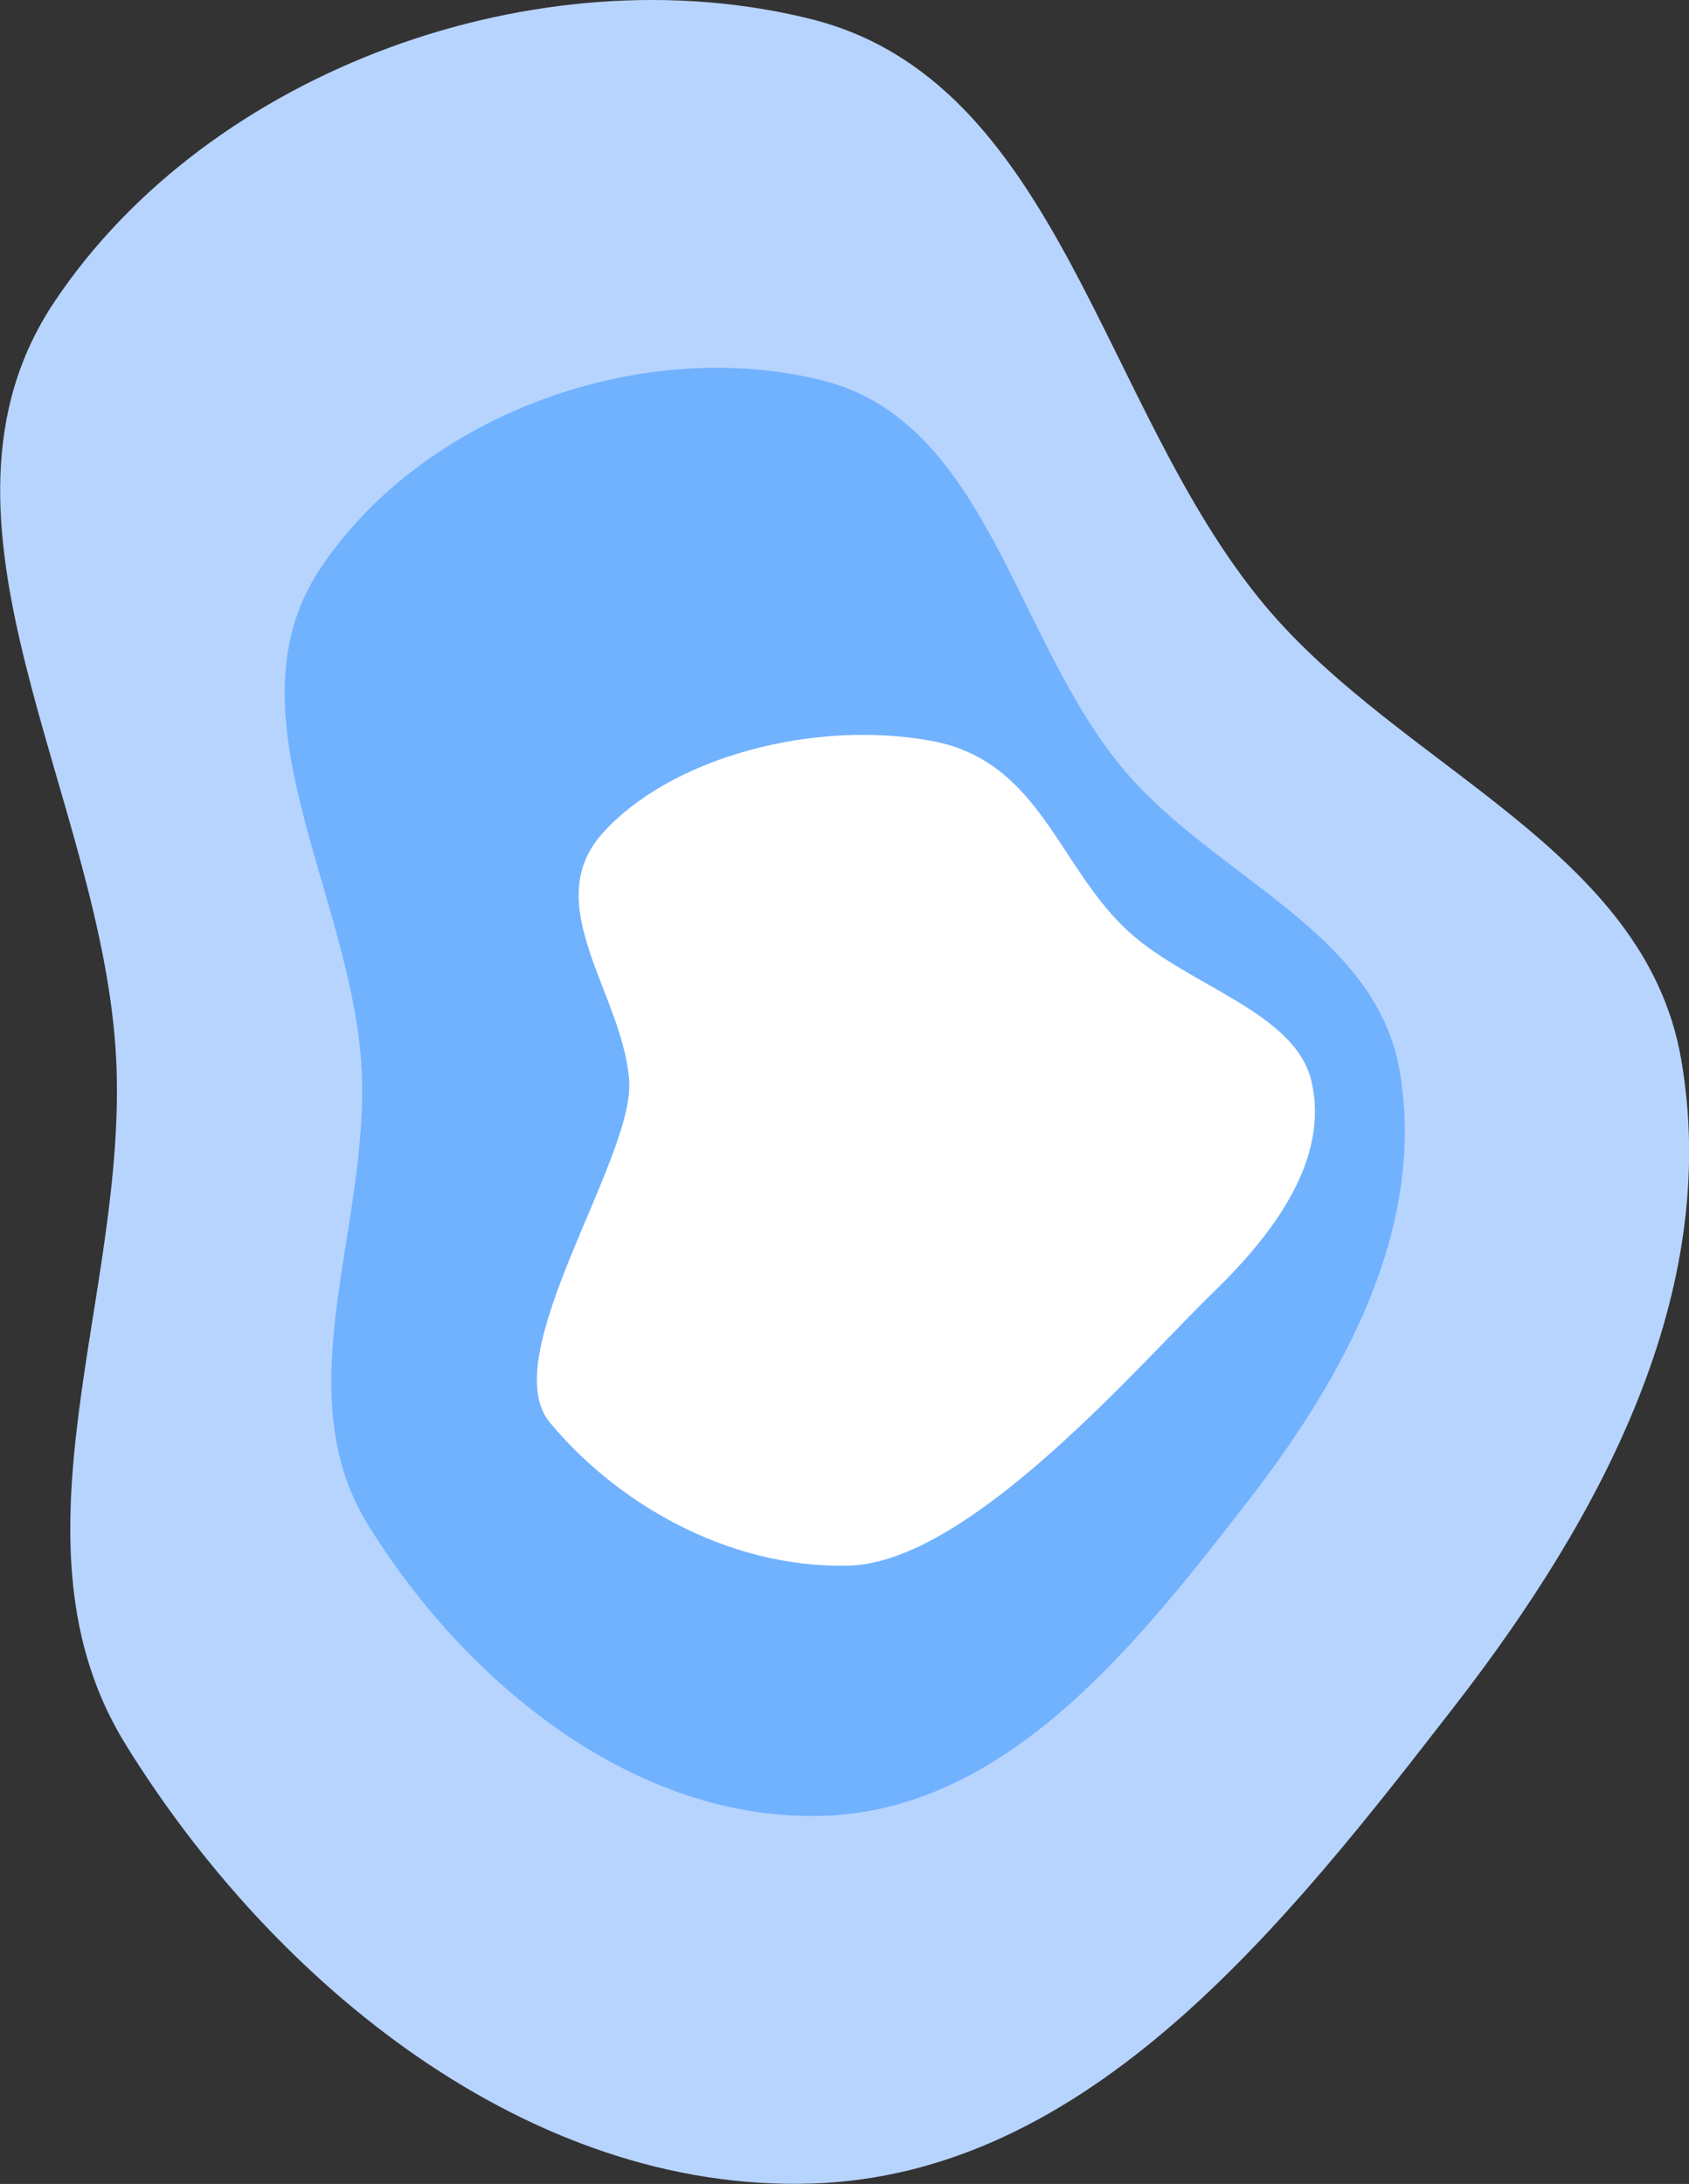 <?xml version="1.0" encoding="UTF-8"?> <svg xmlns="http://www.w3.org/2000/svg" id="_Слой_1" version="1.1" viewBox="0 0 901.4 1165.3"><rect x="0" y="0" width="901.4" height="1165.3" fill="#333333" stroke="none"/><defs><style> .st0 { fill: #fff; } .st0, .st1, .st2 { fill-rule: evenodd; } .st1 { fill: #b7d4ff; } .st2 { fill: #71b2ff; } </style></defs><path class="st1" d="M432.9,10.2c132.9,33.3,154.2,207.6,242.1,312.8,73.1,87.3,202.7,129.9,222.2,242.1,21.7,124.5-42.8,244.3-120.1,344.2-91,117.5-195.7,251.3-344.2,255.8-150.5,4.6-286.6-106.2-365.8-234.2-66.7-107.8,1.1-239.2-5.1-365.8-7-140.3-111.1-287.2-33-404C111.9,36.9,287.9-26.1,432.9,10.2Z"></path><path class="st2" d="M438.9,203c88.2,22.1,102.2,137.7,160.6,207.4,48.5,57.9,134.4,86.2,147.4,160.6,14.4,82.5-28.4,162-79.6,228.3-60.3,78-129.8,166.6-228.3,169.6-99.8,3-190.1-70.4-242.6-155.3-44.2-71.5.8-158.6-3.4-242.6-4.6-93-73.7-190.5-21.9-267.9,55.1-82.4,171.8-124.2,267.9-100.1h0Z"></path><path class="st0" d="M497.5,395.4c58,10.9,67.2,67.9,105.5,102.3,31.9,28.6,88.3,42.5,96.9,79.2,9.5,40.7-18.6,79.9-52.3,112.6-39.7,38.4-130.1,144.4-194.8,145.9-65.6,1.5-125-34.7-159.5-76.6-29.1-35.3,45.2-140.5,42.5-181.9-3-45.9-48.4-93.9-14.4-132.1,36.2-40.6,112.9-61.2,176.1-49.4h0Z"></path></svg> 